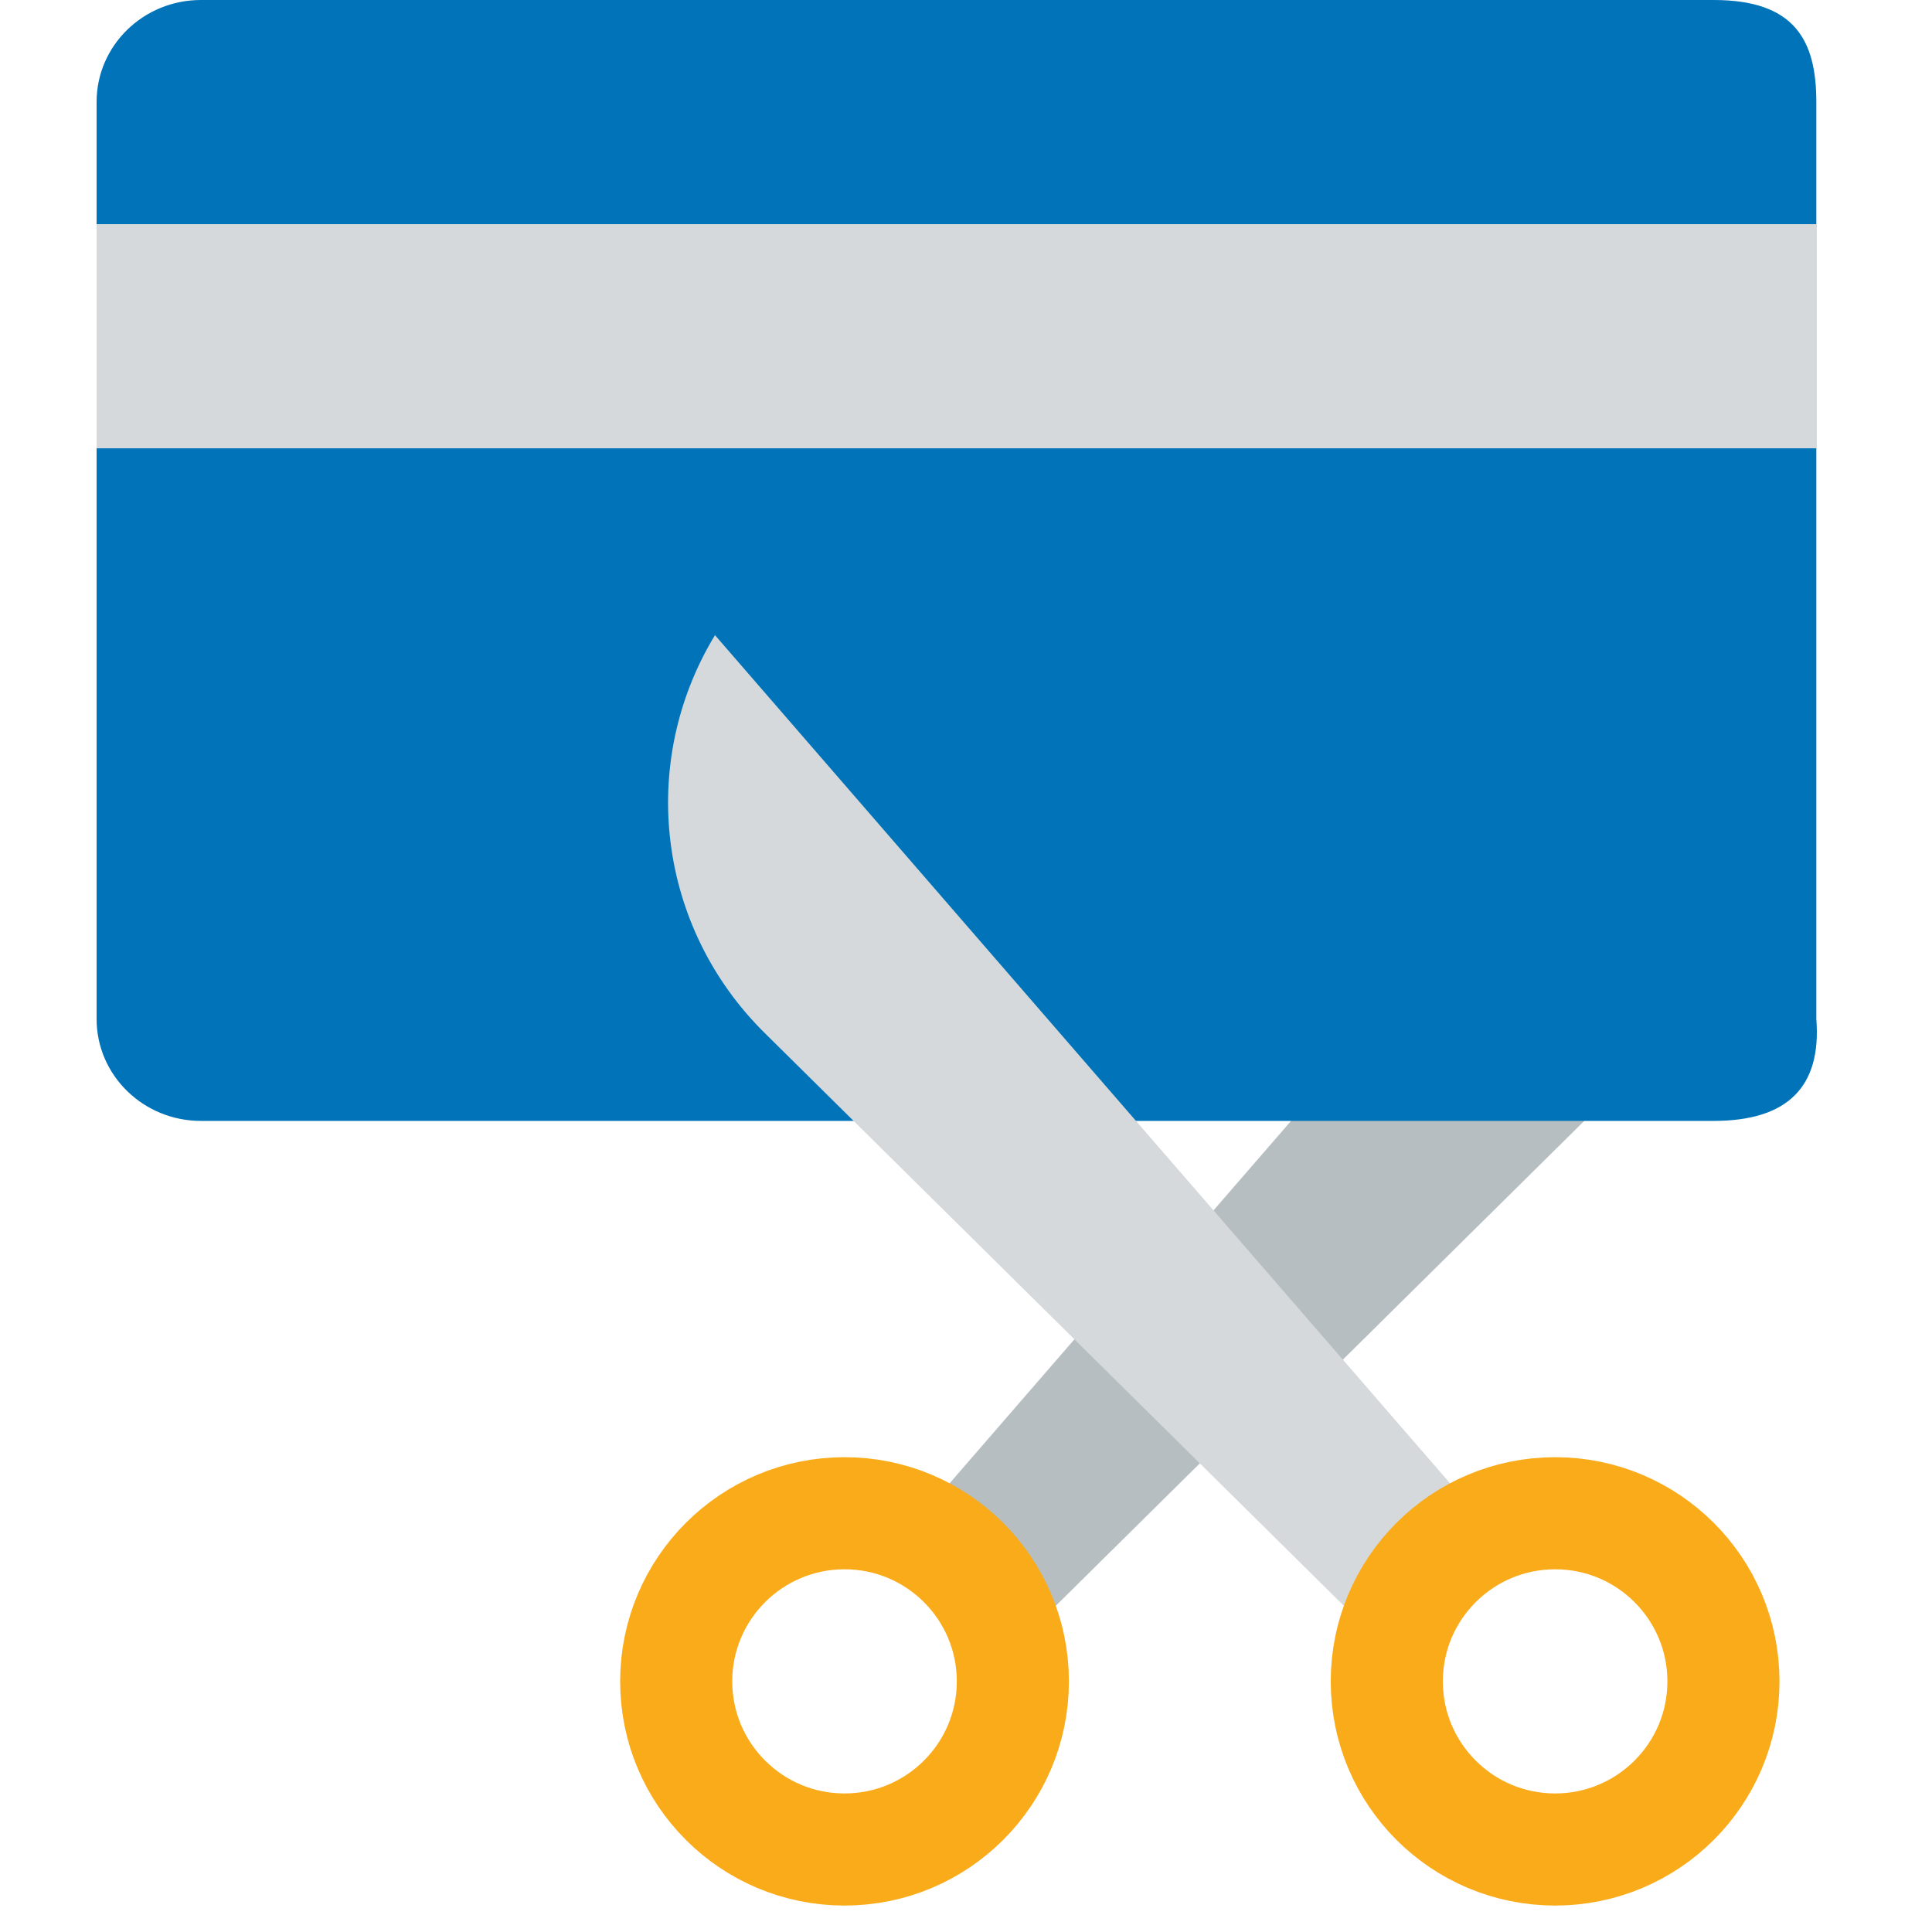 <svg xmlns="http://www.w3.org/2000/svg" width="40" height="40" viewBox="0 0 40 40">
  <g fill="none" fill-rule="evenodd" transform="translate(2)">
    <path fill="#B6BEC2" fill-rule="nonzero" d="M25.311,28.636 L31.08,22.931 C33.291,20.745 33.713,17.35 32.105,14.698 L22.668,25.586 L25.311,28.636 Z"/>
    <path fill="#0073B9" d="M15.656,23.207 C15.656,23.207 4.079,23.207 2.159,23.207 C0.967,23.207 0,22.262 0,21.097 L0,2.11 C0,0.945 0.967,0 2.159,0 C15.305,0 25.745,0 33.48,0 C35.151,0 35.605,0.826 35.605,2.11 C35.605,2.966 35.605,9.295 35.605,21.097 C35.715,22.504 35.007,23.207 33.48,23.207 C31.953,23.207 28.41,23.207 22.851,23.207"/>
    <rect width="35.616" height="4.641" y="4.641" fill="#D5D9DB"/>
    <g fill-rule="nonzero" transform="translate(11.614 13.15)">
      <path fill="#B6BEC2" d="M12.914,15.479 L10.326,12.622 L5.876,17.757 C5.161,17.369 8.354,20.809 8.112,20.228 L12.914,15.479 Z"/>
      <path fill="#D5D9DB" d="M16.578,17.757 L1.189,0 C-0.42,2.652 0.003,6.047 2.214,8.233 L14.342,20.228 C14.1,20.809 17.293,17.369 16.578,17.757 Z"/>
    </g>
    <ellipse cx="15.485" cy="34.811" stroke="#FAAB19" stroke-width="2.321" rx="3.485" ry="3.481"/>
    <ellipse cx="30.197" cy="34.811" stroke="#FAAB19" stroke-width="2.321" rx="3.485" ry="3.481"/>
  </g>
</svg>